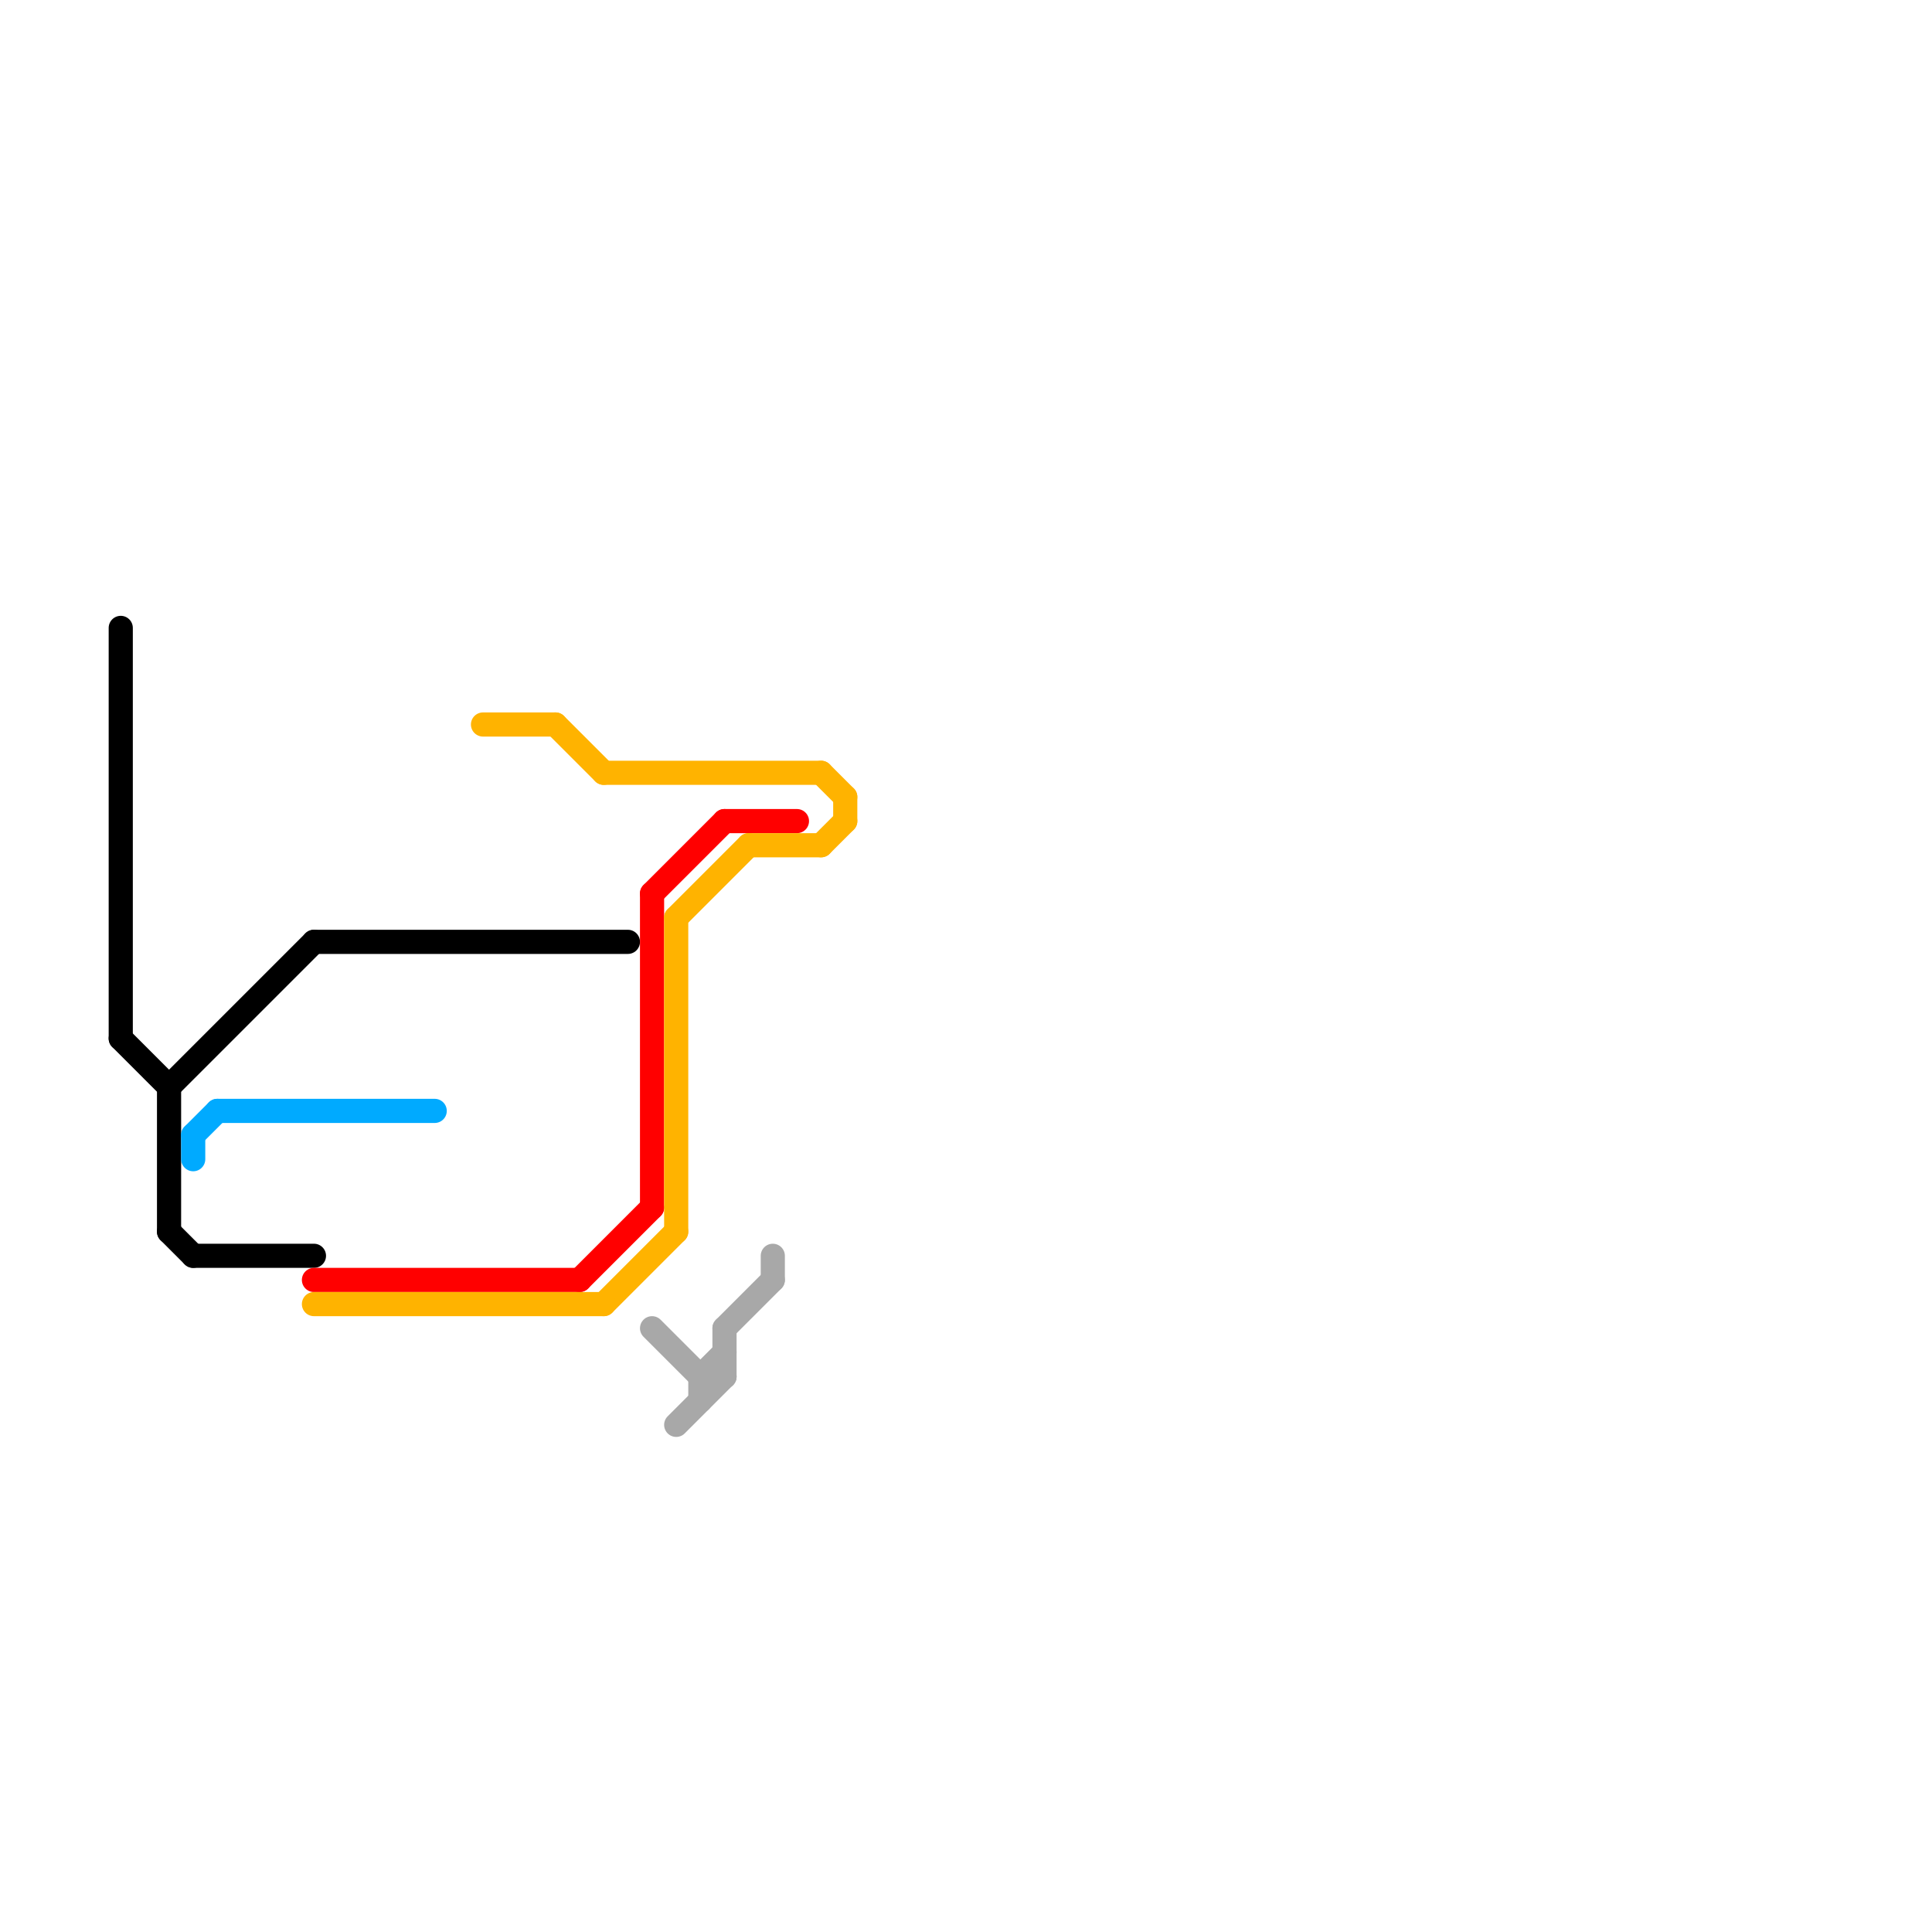 
<svg version="1.1" xmlns="http://www.w3.org/2000/svg" viewBox="0 0 80 80">
<style>text { font: 1px Helvetica; font-weight: 600; white-space: pre; dominant-baseline: central; } line { stroke-width: 1; fill: none; stroke-linecap: round; stroke-linejoin: round; } .c0 { stroke: #000000 } .c1 { stroke: #ff0000 } .c2 { stroke: #00aaff } .c3 { stroke: #ffb300 } .c4 { stroke: #a8a8a8 } .w1 { stroke-width: 1; }</style><defs><g id="wm-xf"><circle r="1.2" fill="#000"/><circle r="0.9" fill="#fff"/><circle r="0.6" fill="#000"/><circle r="0.3" fill="#fff"/></g><g id="wm"><circle r="0.6" fill="#000"/><circle r="0.3" fill="#fff"/></g></defs><line class="c0 " x1="7" y1="45" x2="7" y2="51"/><line class="c0 " x1="13" y1="39" x2="26" y2="39"/><line class="c0 " x1="5" y1="43" x2="7" y2="45"/><line class="c0 " x1="7" y1="51" x2="8" y2="52"/><line class="c0 " x1="8" y1="52" x2="13" y2="52"/><line class="c0 " x1="5" y1="26" x2="5" y2="43"/><line class="c0 " x1="7" y1="45" x2="13" y2="39"/><line class="c1 " x1="13" y1="53" x2="24" y2="53"/><line class="c1 " x1="30" y1="34" x2="33" y2="34"/><line class="c1 " x1="27" y1="37" x2="30" y2="34"/><line class="c1 " x1="27" y1="37" x2="27" y2="50"/><line class="c1 " x1="24" y1="53" x2="27" y2="50"/><line class="c2 " x1="9" y1="46" x2="18" y2="46"/><line class="c2 " x1="8" y1="47" x2="9" y2="46"/><line class="c2 " x1="8" y1="47" x2="8" y2="48"/><line class="c3 " x1="35" y1="33" x2="35" y2="34"/><line class="c3 " x1="25" y1="54" x2="28" y2="51"/><line class="c3 " x1="28" y1="38" x2="28" y2="51"/><line class="c3 " x1="34" y1="35" x2="35" y2="34"/><line class="c3 " x1="23" y1="30" x2="25" y2="32"/><line class="c3 " x1="13" y1="54" x2="25" y2="54"/><line class="c3 " x1="25" y1="32" x2="34" y2="32"/><line class="c3 " x1="20" y1="30" x2="23" y2="30"/><line class="c3 " x1="31" y1="35" x2="34" y2="35"/><line class="c3 " x1="28" y1="38" x2="31" y2="35"/><line class="c3 " x1="34" y1="32" x2="35" y2="33"/><line class="c4 " x1="30" y1="55" x2="32" y2="53"/><line class="c4 " x1="29" y1="57" x2="29" y2="58"/><line class="c4 " x1="30" y1="55" x2="30" y2="57"/><line class="c4 " x1="29" y1="57" x2="30" y2="57"/><line class="c4 " x1="27" y1="55" x2="29" y2="57"/><line class="c4 " x1="32" y1="52" x2="32" y2="53"/><line class="c4 " x1="29" y1="57" x2="30" y2="56"/><line class="c4 " x1="28" y1="59" x2="30" y2="57"/>
</svg>
